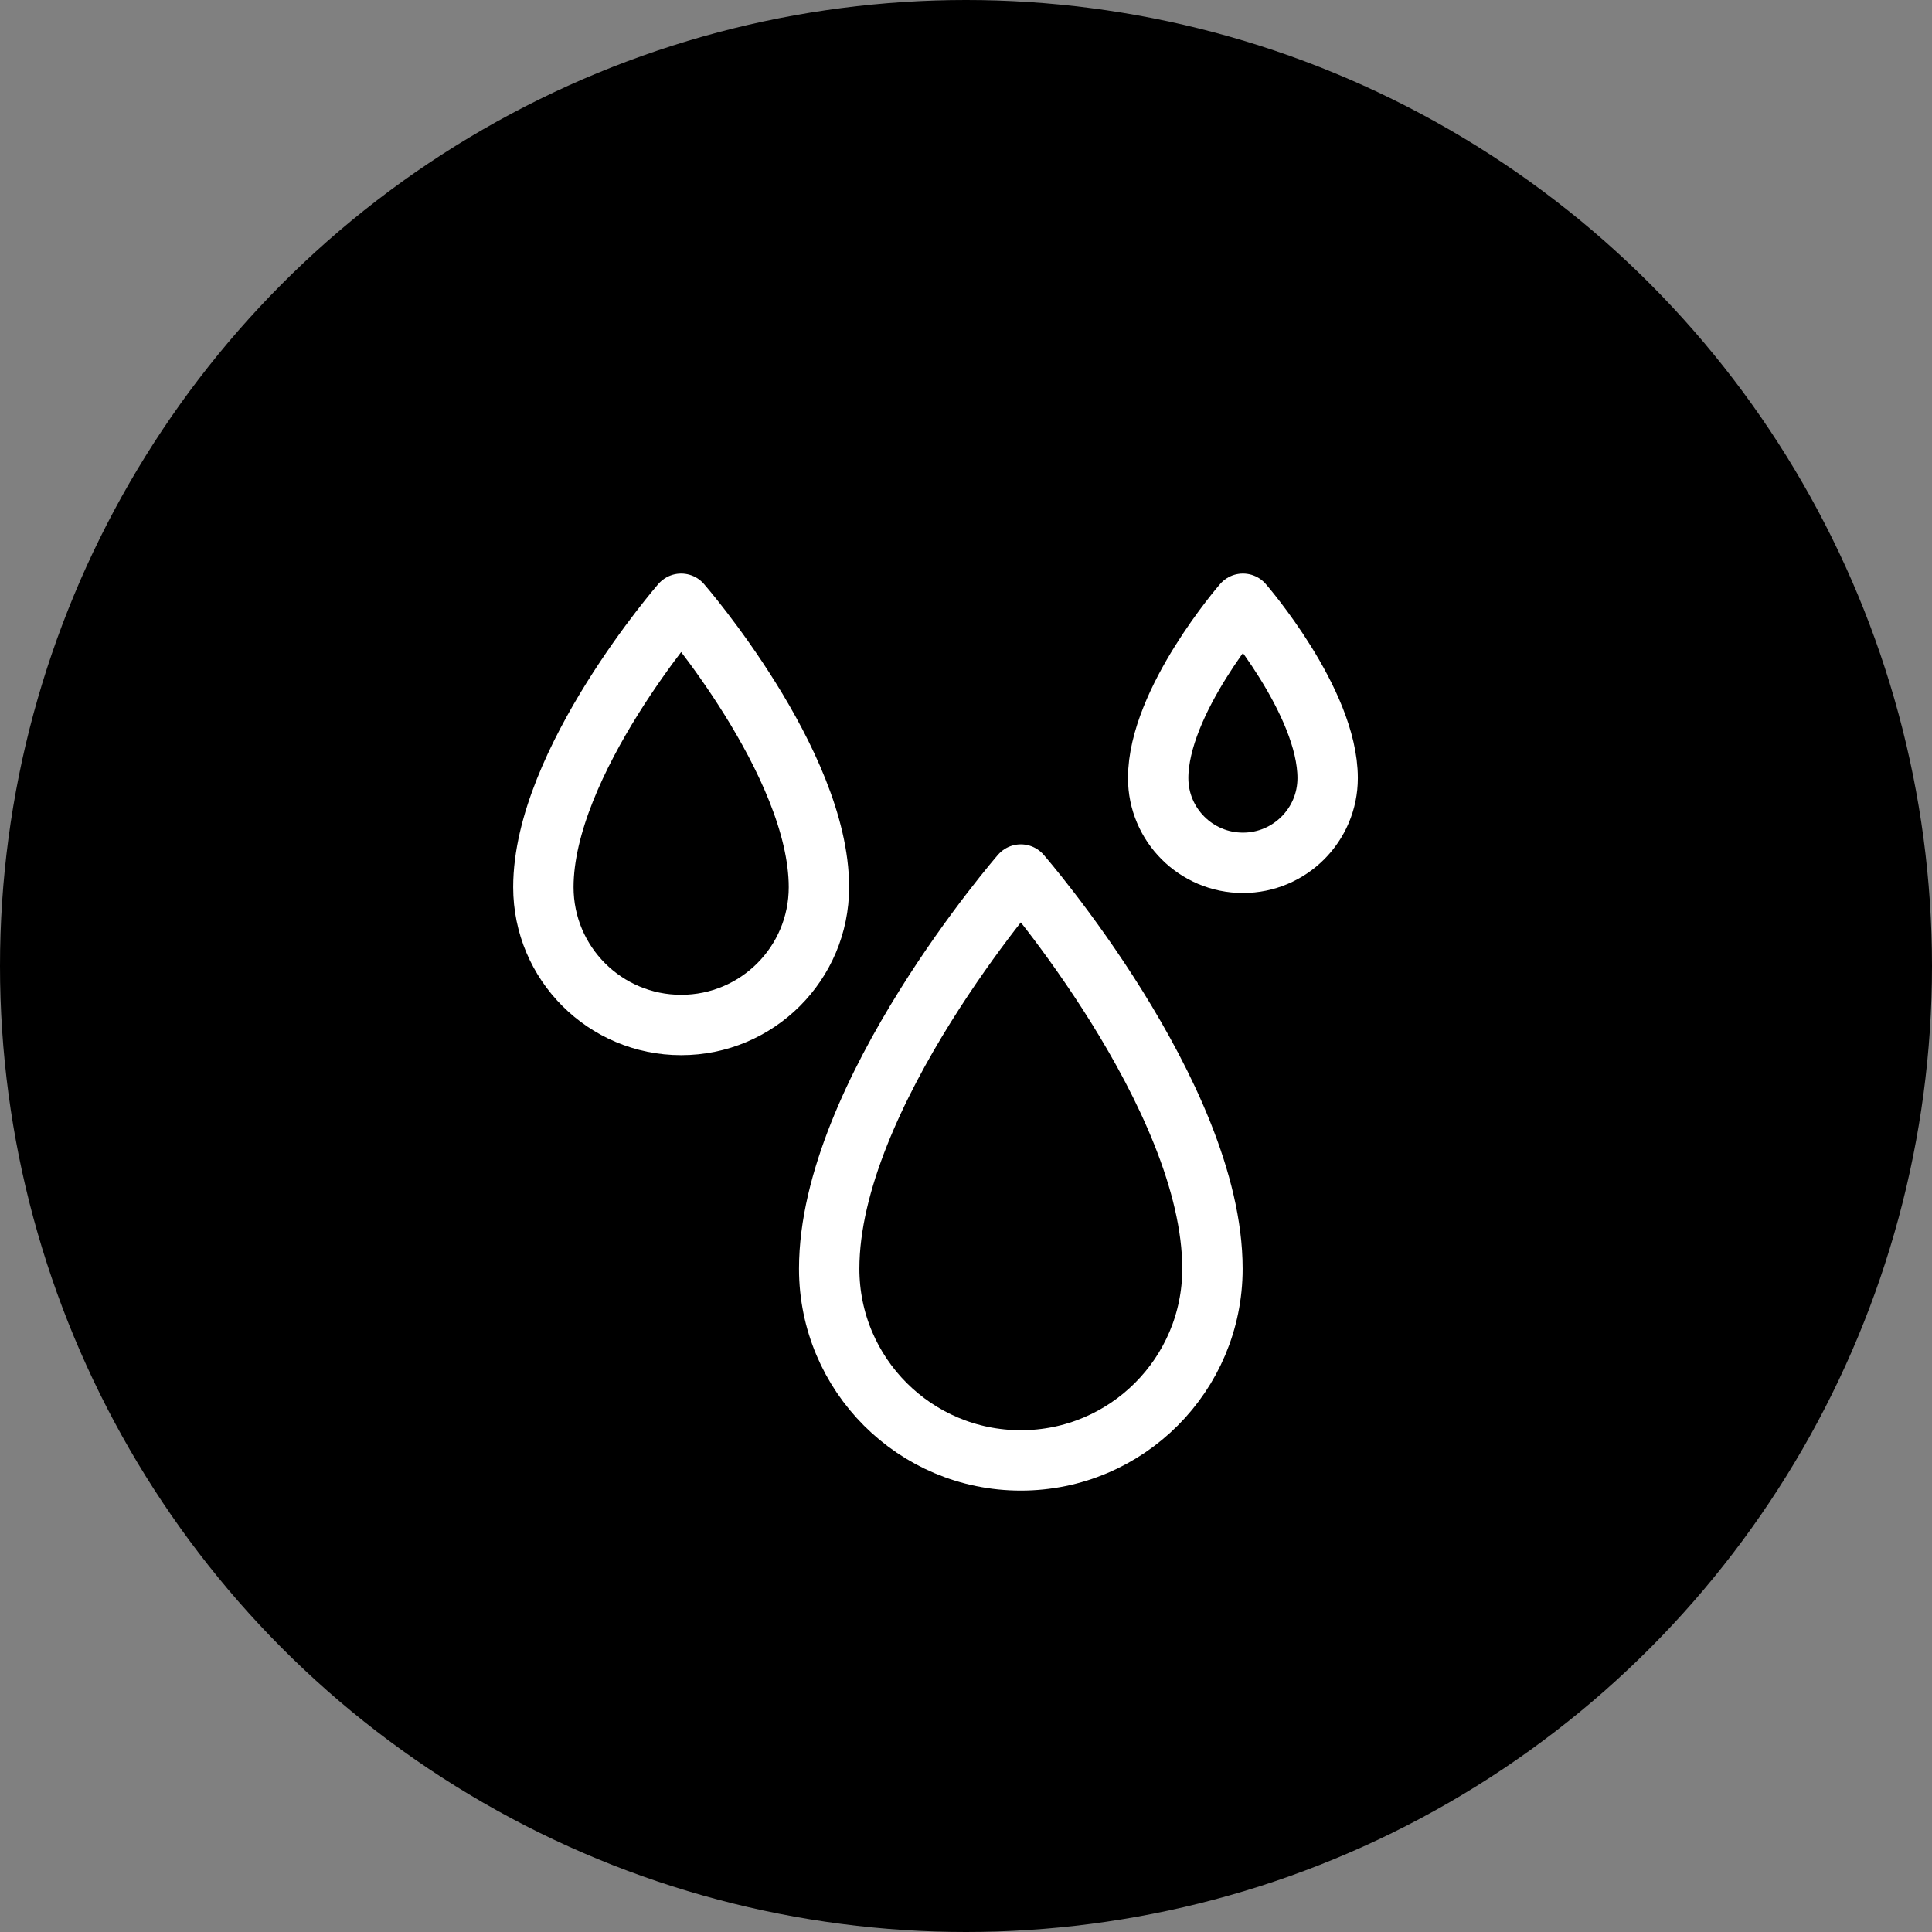 <svg width="32" height="32" viewBox="0 0 32 32" fill="none" xmlns="http://www.w3.org/2000/svg">
<rect x="0" y="0" width="32" height="32" fill="#808080" stroke="none"/>
<circle cx="16" cy="16" r="16" fill="black"/>
<path d="M16.908 14.485C16.908 14.485 13.734 18.138 13.734 21.015C13.734 22.768 15.155 24.189 16.908 24.189C18.661 24.189 20.082 22.768 20.082 21.015C20.082 18.138 16.908 14.485 16.908 14.485Z" stroke="white" stroke-linecap="round" stroke-linejoin="round"/>
<path d="M11.282 10C11.282 10 9 12.626 9 14.695C9 15.956 10.022 16.977 11.282 16.977C12.543 16.977 13.564 15.956 13.564 14.695C13.564 12.626 11.282 10 11.282 10Z" stroke="white" stroke-linecap="round" stroke-linejoin="round"/>
<path d="M20.587 10C20.587 10 19.183 11.615 19.183 12.888C19.183 13.663 19.812 14.291 20.587 14.291C21.361 14.291 21.99 13.663 21.99 12.888C21.99 11.615 20.587 10 20.587 10Z" stroke="white" stroke-linecap="round" stroke-linejoin="round"/>
</svg>
